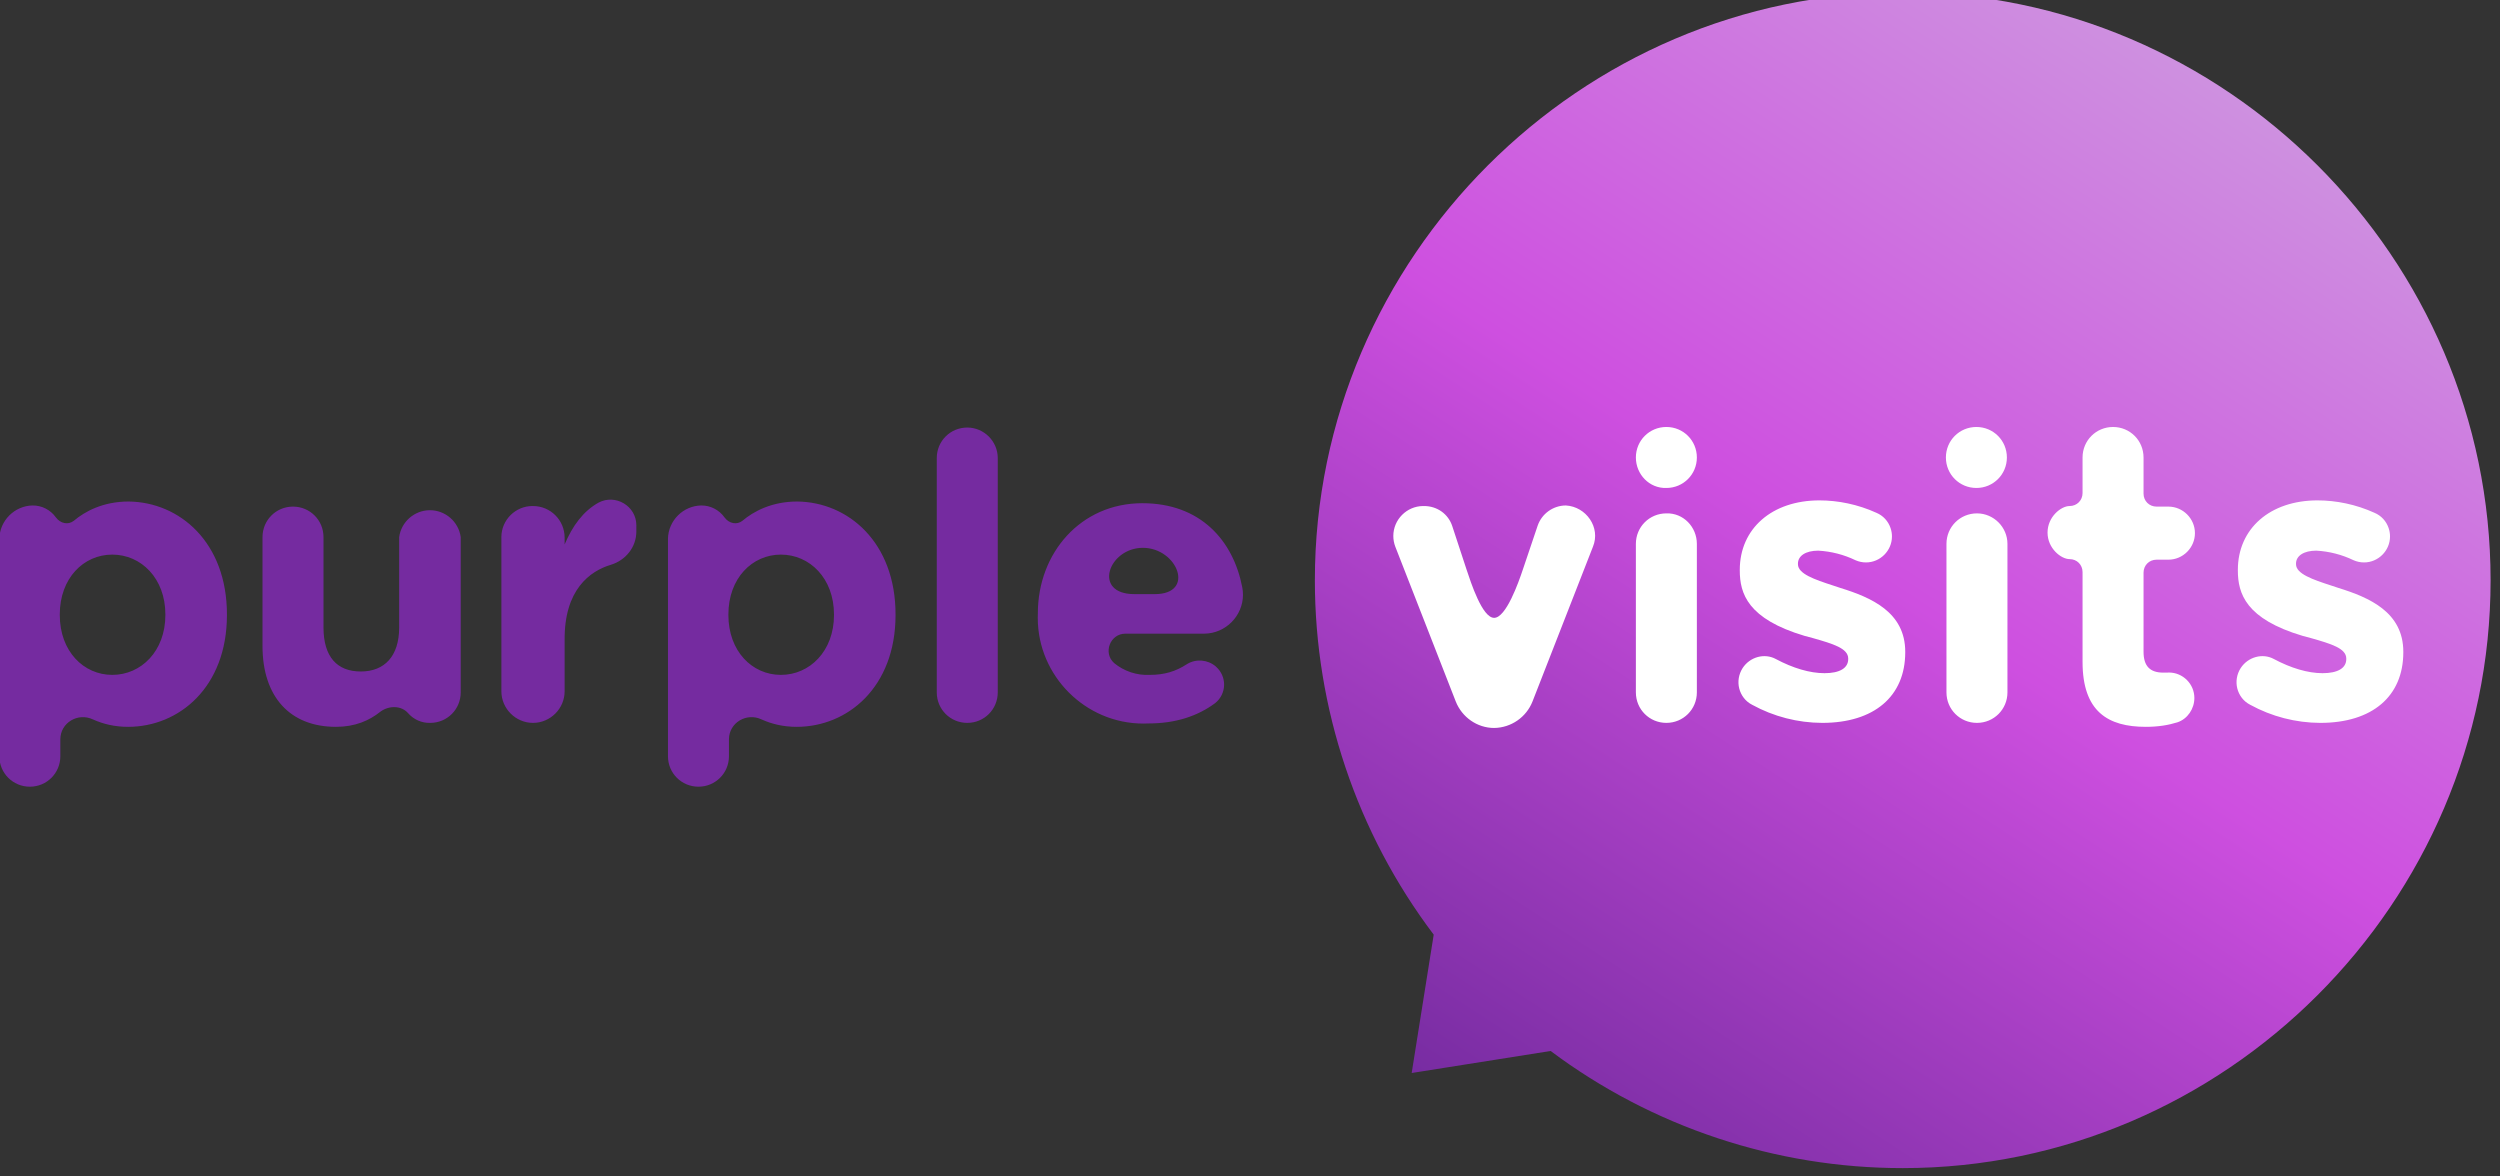 <?xml version="1.0" encoding="UTF-8" standalone="no"?>
<!DOCTYPE svg PUBLIC "-//W3C//DTD SVG 1.1//EN" "http://www.w3.org/Graphics/SVG/1.1/DTD/svg11.dtd">
<svg width="100%" height="100%" viewBox="0 0 170 80" version="1.1" xmlns="http://www.w3.org/2000/svg" xmlns:xlink="http://www.w3.org/1999/xlink" xml:space="preserve" xmlns:serif="http://www.serif.com/" style="fill-rule:evenodd;clip-rule:evenodd;stroke-linejoin:round;stroke-miterlimit:2;">
    <rect x="0" y="0" width="170" height="80" fill="#333333" stroke="none"/>
    <g id="LOGO---PURPLE-VISITS" serif:id="LOGO - PURPLE VISITS" transform="matrix(0.384,0,0,0.384,-67.743,-806.684)">
        <g>
            <g transform="matrix(1,0,0,1,172,2096.15)">
                <path d="M258.3,170.1C244.646,152.031 237.255,129.99 237.255,107.342C237.255,50.234 284.248,3.242 341.355,3.242C398.463,3.242 445.455,50.234 445.455,107.342C445.455,164.449 398.463,211.442 341.355,211.442C318.88,211.442 296.997,204.163 279,190.7L254.4,194.6L258.3,170.1Z" style="fill:url(#_Linear1);fill-rule:nonzero;"/>
            </g>
            <g transform="matrix(1,0,0,1,172,2096.15)">
                <path d="M44.6,113.4L44.6,113.5C44.6,126.3 36.1,133.3 27.1,133.3C24.7,133.3 22.7,132.8 20.9,132C18.2,130.7 15.1,132.6 15.1,135.5L15.1,138.5C15.1,141.5 12.7,143.9 9.7,143.9C6.7,143.9 4.3,141.5 4.3,138.5L4.3,100C4.353,96.784 6.984,94.153 10.2,94.1C11.826,94.091 13.357,94.876 14.3,96.2C15.1,97.3 16.5,97.6 17.5,96.8C19.4,95.2 22.6,93.4 27.2,93.4C36.2,93.5 44.6,100.6 44.6,113.4ZM33.7,113.4C33.7,107 29.4,102.8 24.3,102.8C19.2,102.8 15,107 15,113.4L15,113.5C15,119.9 19.2,124.1 24.3,124.1C29.4,124.1 33.7,119.9 33.7,113.5L33.7,113.4ZM86,99.7L86,127.2C86,130.2 83.6,132.6 80.6,132.6C79.113,132.642 77.681,132.018 76.7,130.9C75.5,129.5 73.3,129.5 71.8,130.6C69.8,132.2 67.3,133.3 63.9,133.3C55.7,133.3 50.9,127.9 50.9,119L50.9,99.7C50.9,96.7 53.3,94.3 56.3,94.3C59.3,94.3 61.7,96.7 61.7,99.7L61.7,115.7C61.7,120.9 64.1,123.5 68.3,123.5C72.5,123.5 75.1,120.8 75.1,115.7L75.1,99.7C75.468,96.986 77.811,94.94 80.55,94.94C83.289,94.94 85.632,96.986 86,99.7ZM98.8,94.2C101.9,94.2 104.4,96.7 104.4,99.8L104.4,101C105.8,97.7 107.7,95.1 110.4,93.6C113.4,92 117.1,94.2 117.1,97.6L117.1,98.7C117.1,101.5 115.2,103.8 112.6,104.6C108.9,105.7 104.3,109 104.4,118L104.4,127C104.4,130.072 101.872,132.6 98.8,132.6C95.728,132.6 93.2,130.072 93.2,127L93.2,99.8C93.199,99.766 93.199,99.733 93.199,99.699C93.199,96.682 95.682,94.199 98.699,94.199C98.733,94.199 98.766,94.199 98.8,94.2ZM163,113.4L163,113.5C163,126.3 154.5,133.3 145.5,133.3C143.1,133.3 141.1,132.8 139.3,132C136.6,130.7 133.5,132.6 133.5,135.5L133.5,138.5C133.5,141.5 131.1,143.9 128.1,143.9C125.1,143.9 122.7,141.5 122.7,138.5L122.7,100C122.753,96.784 125.384,94.153 128.6,94.1C130.226,94.091 131.757,94.876 132.7,96.2C133.5,97.3 134.9,97.6 135.9,96.8C137.8,95.2 141,93.4 145.6,93.4C154.6,93.5 163,100.6 163,113.4ZM152.1,113.4C152.1,107 147.8,102.8 142.7,102.8C137.6,102.8 133.4,107 133.4,113.4L133.4,113.5C133.4,119.9 137.6,124.1 142.7,124.1C147.8,124.1 152.1,119.9 152.1,113.5L152.1,113.4ZM181.1,85.7L181.1,127.2C181.1,130.2 178.7,132.6 175.7,132.6C172.7,132.6 170.3,130.2 170.3,127.2L170.3,85.7C170.3,82.7 172.7,80.3 175.7,80.3C178.662,80.3 181.1,82.738 181.1,85.7ZM201.7,122C203.465,123.459 205.712,124.209 208,124.1C210.6,124.1 212.6,123.5 214.6,122.2C216.2,121.2 218.3,121.4 219.7,122.6L219.8,122.7C220.68,123.496 221.183,124.629 221.183,125.815C221.183,127.093 220.6,128.304 219.6,129.1C216.5,131.4 212.6,132.7 207.8,132.7C207.496,132.715 207.191,132.722 206.886,132.722C196.628,132.722 188.186,124.281 188.186,114.022C188.186,113.781 188.191,113.541 188.2,113.3L188.2,113.2C188.2,102.5 195.8,93.7 206.7,93.7C217,93.7 222.8,100.3 224.4,108.6C224.482,109.029 224.524,109.464 224.524,109.9C224.524,113.657 221.456,116.758 217.7,116.8L203.7,116.8C201,116.8 199.7,120.2 201.7,122ZM205.3,109.8L208.9,109.8C216.2,109.8 212.9,101.6 206.8,101.6C200.7,101.6 197.8,109.8 205.3,109.8Z" style="fill:rgb(117,43,160);fill-rule:nonzero;"/>
            </g>
            <g transform="matrix(1,0,0,1,172,2096.15)">
                <path d="M286.5,101.4L275.8,128.8C274.703,131.599 272.006,133.463 269,133.5C266,133.5 263.3,131.6 262.2,128.8L251.5,101.4C251.267,100.794 251.148,100.149 251.148,99.5C251.148,96.61 253.511,94.226 256.4,94.2L256.6,94.2C258.9,94.2 260.9,95.6 261.6,97.8L264.1,105.4C264.9,107.8 266.9,114 269,114C271.1,114 273.3,107.8 274.1,105.4L276.7,97.7C277.425,95.56 279.441,94.109 281.7,94.1C285.3,94.3 287.9,98 286.5,101.4ZM304.9,100.9L304.9,127.2C304.9,130.2 302.5,132.6 299.5,132.6C296.5,132.6 294.1,130.2 294.1,127.2L294.1,100.9C294.1,97.9 296.5,95.5 299.5,95.5C302.5,95.4 304.9,97.9 304.9,100.9ZM294.1,85.6C294.1,82.6 296.5,80.2 299.5,80.2C302.5,80.2 304.9,82.6 304.9,85.6C304.9,88.6 302.5,91 299.5,91C296.5,91.1 294.1,88.6 294.1,85.6ZM341.8,120L341.8,120.1C341.8,127.9 336.3,132.6 327.1,132.6C322.765,132.584 318.502,131.484 314.7,129.4C313.5,128.8 312.7,127.7 312.4,126.5C312.1,125.3 312.3,124 313,122.9C314.3,120.9 316.9,120.2 318.9,121.3C321.9,122.9 324.9,123.8 327.5,123.8C330.2,123.8 331.7,122.9 331.7,121.3L331.7,121.2C331.7,119.4 329,118.6 325.5,117.6L324,117.2C313.9,114.2 312.5,109.7 312.5,105.6L312.5,105.5C312.5,98.2 318.2,93.2 326.6,93.2C329.9,93.2 333.4,93.9 336.7,95.4C337.9,95.9 338.8,96.9 339.2,98.1C339.364,98.579 339.447,99.081 339.447,99.587C339.447,102.111 337.37,104.187 334.847,104.187C334.211,104.187 333.582,104.055 333,103.8C330.934,102.804 328.69,102.226 326.4,102.1C324.2,102.1 322.8,103 322.8,104.4L322.8,104.5C322.8,106.2 325.7,107.2 329.1,108.3L330.3,108.7C335.8,110.4 341.8,113 341.8,120ZM359.9,100.9L359.9,127.2C359.9,130.2 357.5,132.6 354.5,132.6C351.5,132.6 349.1,130.2 349.1,127.2L349.1,100.9C349.1,97.9 351.5,95.5 354.5,95.5C357.462,95.5 359.9,97.938 359.9,100.9ZM349,85.6C349,82.6 351.4,80.2 354.4,80.2C357.4,80.2 359.8,82.6 359.8,85.6C359.8,88.6 357.4,91 354.4,91C351.4,91 349,88.6 349,85.6ZM393,128.2C393,130.1 391.8,131.9 390,132.5C388.4,133 386.6,133.3 384.4,133.3C377.7,133.3 373.2,130.6 373.2,121.8L373.2,105.9C373.2,104.6 372.2,103.6 370.9,103.6C369.4,103.6 367,101.7 367,98.9C367,96.1 369.4,94.2 370.9,94.2C372.2,94.2 373.2,93.2 373.2,91.9L373.2,85.6C373.2,82.6 375.6,80.2 378.6,80.2C381.6,80.2 384,82.6 384,85.6L384,92C384,93.3 385,94.3 386.3,94.3L388.4,94.3C390.978,94.3 393.1,96.422 393.1,99C393.1,101.578 390.978,103.7 388.4,103.7L386.3,103.7C385,103.7 384,104.7 384,106L384,120C384,122.5 385.1,123.7 387.5,123.7L388.1,123.7C388.233,123.688 388.366,123.682 388.5,123.682C390.969,123.682 393,125.714 393,128.182C393,128.188 393,128.194 393,128.2ZM430,120L430,120.1C430,127.9 424.5,132.6 415.3,132.6C410.965,132.584 406.702,131.484 402.9,129.4C401.7,128.8 400.9,127.7 400.6,126.5C400.3,125.3 400.5,124 401.2,122.9C402.5,120.9 405.1,120.2 407.1,121.3C410.1,122.9 413.1,123.8 415.7,123.8C418.4,123.8 419.9,122.9 419.9,121.3L419.9,121.2C419.9,119.4 417.2,118.6 413.7,117.6L412.2,117.2C402.1,114.2 400.7,109.7 400.7,105.6L400.7,105.5C400.7,98.2 406.4,93.2 414.8,93.2C418.1,93.2 421.6,93.9 424.9,95.4C426.1,95.9 427,96.9 427.4,98.1C427.564,98.579 427.647,99.081 427.647,99.587C427.647,102.111 425.57,104.187 423.047,104.187C422.411,104.187 421.782,104.055 421.2,103.8C419.134,102.804 416.89,102.226 414.6,102.1C412.4,102.1 411,103 411,104.4L411,104.5C411,106.2 413.9,107.2 417.3,108.3L418.5,108.7C424,110.4 430,113 430,120Z" style="fill:white;fill-rule:nonzero;"/>
            </g>
        </g>
    </g>
    <defs>
        <linearGradient id="_Linear1" x1="0" y1="0" x2="1" y2="0" gradientUnits="userSpaceOnUse" gradientTransform="matrix(-135.6,203.3,-203.3,-135.6,408.1,7.6)"><stop offset="0" style="stop-color:rgb(206,154,224);stop-opacity:1"/><stop offset="0.5" style="stop-color:rgb(206,79,224);stop-opacity:1"/><stop offset="1" style="stop-color:rgb(117,43,160);stop-opacity:1"/></linearGradient>
    </defs>
</svg>
